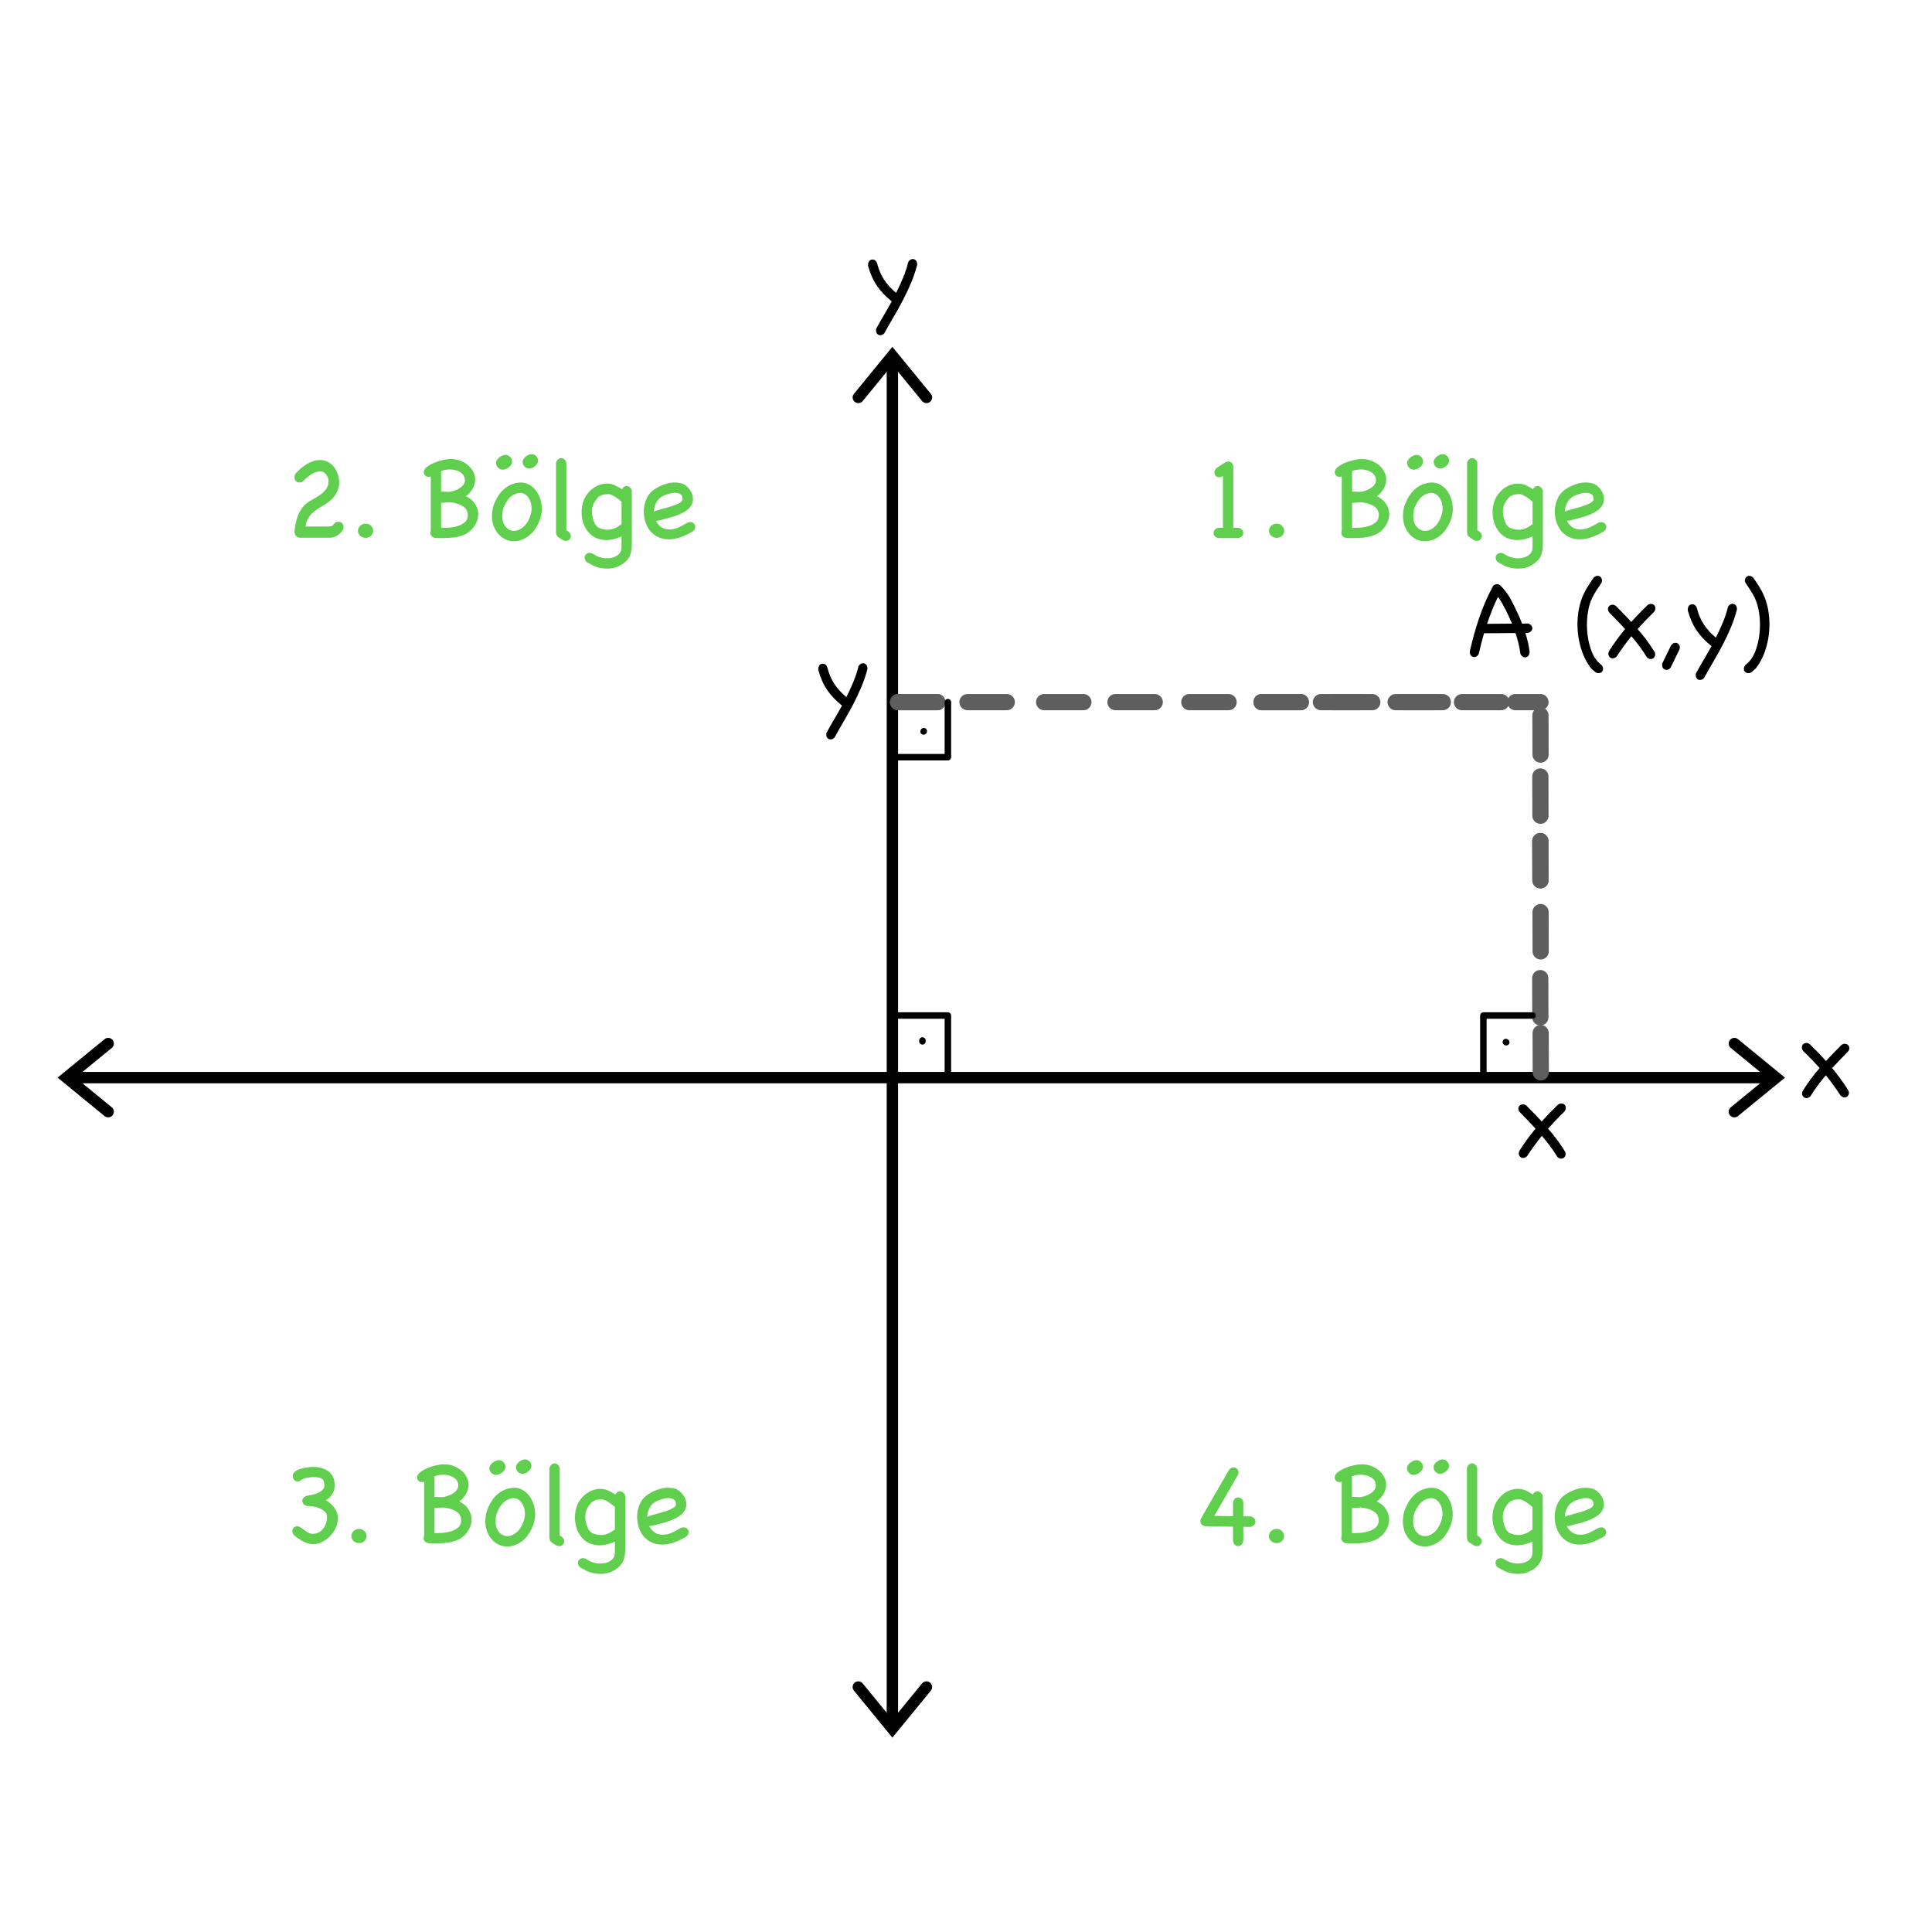 <?xml version="1.0" encoding="UTF-8" standalone="no"?>
<!-- Created with Vectornator (http://vectornator.io/) -->
<svg xmlns="http://www.w3.org/2000/svg" xmlns:vectornator="http://vectornator.io" xmlns:xlink="http://www.w3.org/1999/xlink" height="100%" stroke-miterlimit="10" style="fill-rule:nonzero;clip-rule:evenodd;stroke-linecap:round;stroke-linejoin:round;" version="1.1" viewBox="0 0 595.35 595.35" width="100%" xml:space="preserve">
<defs></defs>
<g id="Katman-1" vectornator:layerName="Katman 1">
<g opacity="1" vectornator:layerName="Grupla 1">
<g fill="#60cf4d" opacity="1" stroke="none" vectornator:layerName="Text 1">
<path d="M381.689 162.643C382.179 162.772 382.54 162.985 382.772 163.281C383.004 163.578 383.12 163.894 383.12 164.229C383.12 164.59 382.991 164.912 382.733 165.196C382.475 165.479 382.089 165.686 381.573 165.814L375.617 165.814C375.05 165.763 374.631 165.576 374.36 165.254C374.089 164.931 373.954 164.59 373.954 164.229C373.954 163.868 374.102 163.513 374.399 163.165C374.695 162.817 375.14 162.643 375.733 162.643L376.855 162.643L376.855 146.671C376.494 146.929 376.107 147.058 375.694 147.058C375.256 147.058 374.902 146.909 374.631 146.613C374.36 146.316 374.225 145.975 374.225 145.588C374.225 145.356 374.283 145.111 374.399 144.853C374.515 144.595 374.702 144.363 374.96 144.157L377.628 142.417C377.963 142.288 378.247 142.223 378.479 142.223C379.278 142.223 379.794 142.674 380.026 143.577L380.026 162.643L381.689 162.643Z"></path>
<path d="M395.728 163.571C395.728 164.164 395.502 164.674 395.051 165.099C394.6 165.524 394.065 165.737 393.446 165.737C392.75 165.737 392.176 165.524 391.725 165.099C391.274 164.674 391.048 164.164 391.048 163.571C391.048 162.978 391.274 162.463 391.725 162.024C392.176 161.586 392.75 161.367 393.446 161.367C394.065 161.367 394.6 161.586 395.051 162.024C395.502 162.463 395.728 162.978 395.728 163.571Z"></path>
<path d="M414.987 165.776C414.42 165.724 414.001 165.537 413.73 165.215C413.46 164.893 413.324 164.551 413.324 164.19C413.324 164.01 413.376 163.79 413.479 163.533L413.479 146.825C413.247 146.903 413.015 146.942 412.783 146.942C412.345 146.942 411.99 146.8 411.719 146.516C411.449 146.232 411.313 145.897 411.313 145.511C411.313 144.943 411.623 144.415 412.241 143.925C412.86 143.435 413.608 143.003 414.485 142.629C415.361 142.256 416.27 141.965 417.211 141.759C418.152 141.553 418.945 141.45 419.589 141.45C420.75 141.45 421.8 141.643 422.741 142.03C423.682 142.417 424.482 142.913 425.139 143.519C425.797 144.125 426.299 144.795 426.647 145.53C426.996 146.265 427.17 146.98 427.17 147.676C427.17 148.656 426.918 149.604 426.415 150.519C425.913 151.434 425.21 152.227 424.308 152.897C425.597 153.542 426.551 154.36 427.17 155.353C427.788 156.346 428.098 157.383 428.098 158.466C428.098 159.188 427.969 159.891 427.711 160.574C427.453 161.257 427.099 161.895 426.647 162.488C426.196 163.081 425.661 163.604 425.043 164.055C424.424 164.506 423.74 164.848 422.993 165.08C422.039 165.389 421.066 165.589 420.073 165.679C419.08 165.769 418.094 165.814 417.114 165.814C416.753 165.814 416.399 165.814 416.051 165.814C415.703 165.814 415.348 165.802 414.987 165.776ZM423.457 156.069C422.864 155.656 422.213 155.353 421.504 155.16C420.795 154.966 420.066 154.831 419.319 154.754C418.88 154.805 418.436 154.85 417.985 154.889C417.533 154.928 417.089 154.947 416.65 154.947L416.65 162.682C417.192 162.682 417.927 162.656 418.855 162.604C419.783 162.553 420.692 162.405 421.581 162.16C422.471 161.915 423.244 161.522 423.902 160.98C424.559 160.439 424.888 159.678 424.888 158.698C424.888 158.183 424.772 157.693 424.54 157.229C424.308 156.765 423.947 156.378 423.457 156.069ZM416.65 151.505C417.063 151.505 417.469 151.511 417.868 151.524C418.268 151.537 418.674 151.557 419.087 151.582C419.448 151.557 419.912 151.46 420.479 151.292C421.046 151.125 421.588 150.893 422.103 150.596C422.619 150.3 423.064 149.932 423.438 149.494C423.811 149.056 423.998 148.54 423.998 147.947C423.998 147.38 423.857 146.89 423.573 146.477C423.289 146.065 422.928 145.723 422.49 145.453C422.052 145.182 421.555 144.982 421.001 144.853C420.447 144.724 419.912 144.66 419.396 144.66C418.416 144.66 417.501 144.827 416.65 145.162L416.65 151.505Z"></path>
<path d="M432.7 156.107C432.984 155.282 433.332 154.476 433.744 153.69C434.157 152.904 434.647 152.188 435.214 151.544C435.781 150.899 436.432 150.345 437.167 149.881C437.902 149.417 438.72 149.081 439.623 148.875C441.118 148.54 442.427 148.656 443.548 149.223C444.67 149.79 445.566 150.603 446.236 151.66C446.906 152.717 447.351 153.922 447.57 155.276C447.789 156.629 447.731 157.925 447.396 159.162C447.009 160.684 446.326 162.102 445.346 163.417C444.367 164.732 443.129 165.686 441.634 166.279C440.525 166.717 439.461 166.878 438.443 166.762C437.425 166.646 436.509 166.317 435.697 165.776C434.885 165.234 434.195 164.525 433.628 163.649C433.061 162.772 432.674 161.779 432.468 160.671C432.339 159.975 432.294 159.291 432.333 158.621C432.371 157.951 432.455 157.28 432.584 156.61L432.7 156.107ZM435.717 156.997C435.613 157.538 435.543 158.035 435.504 158.486C435.465 158.937 435.485 159.446 435.562 160.013C435.639 160.709 435.858 161.335 436.219 161.889C436.58 162.443 437.019 162.869 437.534 163.165C438.05 163.462 438.624 163.604 439.255 163.591C439.887 163.578 440.525 163.378 441.17 162.991C442.02 162.476 442.697 161.805 443.2 160.98C443.703 160.155 444.083 159.266 444.341 158.312C444.547 157.538 444.592 156.713 444.476 155.837C444.36 154.96 444.096 154.186 443.683 153.516C443.271 152.846 442.717 152.362 442.02 152.066C441.324 151.769 440.499 151.814 439.545 152.201C438.514 152.639 437.702 153.297 437.109 154.174C436.516 155.05 436.052 155.991 435.717 156.997ZM446.545 141.991C446.545 142.301 446.455 142.597 446.275 142.881C446.094 143.164 445.868 143.422 445.598 143.654C445.327 143.886 445.031 144.067 444.708 144.196C444.386 144.325 444.083 144.389 443.799 144.389C443.258 144.389 442.787 144.189 442.388 143.79C441.988 143.39 441.788 142.894 441.788 142.301C441.788 141.991 441.885 141.695 442.078 141.411C442.272 141.128 442.51 140.876 442.794 140.657C443.078 140.438 443.374 140.264 443.683 140.135C443.993 140.006 444.276 139.942 444.534 139.942C445.076 139.942 445.546 140.141 445.946 140.541C446.345 140.941 446.545 141.424 446.545 141.991ZM438.54 142.301C438.54 142.584 438.45 142.874 438.269 143.171C438.089 143.467 437.863 143.725 437.592 143.944C437.322 144.163 437.012 144.35 436.664 144.505C436.316 144.66 435.987 144.737 435.678 144.737C435.111 144.737 434.621 144.524 434.208 144.099C433.796 143.674 433.589 143.164 433.589 142.571C433.589 142.288 433.693 141.998 433.899 141.701C434.105 141.405 434.35 141.147 434.634 140.928C434.917 140.709 435.227 140.528 435.562 140.386C435.897 140.244 436.194 140.174 436.451 140.174C437.019 140.174 437.508 140.38 437.921 140.792C438.333 141.205 438.54 141.708 438.54 142.301Z"></path>
<path d="M455.788 163.726C456.252 164.061 456.523 164.442 456.601 164.867C456.678 165.292 456.62 165.66 456.427 165.969C456.233 166.279 455.937 166.498 455.537 166.627C455.137 166.756 454.68 166.691 454.164 166.433C453.932 166.279 453.7 166.124 453.468 165.969C453.236 165.814 452.991 165.66 452.733 165.505C452.501 165.299 452.346 165.105 452.269 164.925C452.192 164.744 452.127 164.487 452.076 164.151L452.076 142.687C452.179 142.197 452.379 141.824 452.675 141.566C452.972 141.308 453.281 141.173 453.603 141.16C453.926 141.147 454.241 141.256 454.551 141.488C454.86 141.721 455.092 142.081 455.247 142.571L455.247 163.378C455.324 163.43 455.408 163.488 455.498 163.552C455.589 163.616 455.685 163.674 455.788 163.726Z"></path>
<path d="M461.512 173.201C461.177 172.866 460.977 172.505 460.913 172.118C460.848 171.732 460.9 171.396 461.067 171.113C461.235 170.829 461.499 170.616 461.86 170.475C462.221 170.333 462.647 170.339 463.136 170.494C463.472 170.674 463.755 170.836 463.987 170.977C464.219 171.119 464.451 171.248 464.683 171.364C464.915 171.48 465.154 171.577 465.399 171.654C465.644 171.732 465.934 171.809 466.269 171.886C466.733 171.989 467.236 172.041 467.777 172.041C468.319 172.041 468.854 171.976 469.382 171.848C469.911 171.719 470.401 171.512 470.852 171.229C471.303 170.945 471.658 170.571 471.915 170.107C472.096 169.798 472.199 169.424 472.225 168.986C472.251 168.547 472.264 168.148 472.264 167.787L472.264 165.273C471.851 165.479 471.438 165.647 471.026 165.776C470.613 165.905 470.188 166.034 469.75 166.162C469.131 166.291 468.512 166.375 467.893 166.414C467.275 166.453 466.656 166.407 466.037 166.279C464.696 166.046 463.575 165.505 462.672 164.654C461.77 163.803 461.093 162.798 460.642 161.638C460.191 160.477 459.959 159.24 459.946 157.925C459.933 156.61 460.146 155.372 460.584 154.212C460.945 153.284 461.473 152.433 462.17 151.66C462.866 150.886 463.652 150.274 464.529 149.823C465.405 149.372 466.346 149.107 467.352 149.03C468.357 148.953 469.337 149.133 470.291 149.571C471.039 149.932 471.748 150.332 472.418 150.77C472.573 150.409 472.792 150.145 473.076 149.977C473.359 149.81 473.656 149.745 473.965 149.784C474.275 149.823 474.565 149.958 474.835 150.19C475.106 150.422 475.306 150.757 475.435 151.196L475.435 167.671C475.435 169.063 475.229 170.256 474.816 171.248C474.403 172.241 473.604 173.124 472.418 173.897C471.928 174.207 471.4 174.477 470.833 174.709C470.265 174.942 469.698 175.083 469.131 175.135C467.893 175.29 466.707 175.238 465.573 174.98C464.748 174.8 464.052 174.561 463.485 174.265C462.917 173.968 462.26 173.614 461.512 173.201ZM471.993 161.676C472.096 161.625 472.186 161.599 472.264 161.599L472.264 154.638C472.238 154.638 472.225 154.625 472.225 154.599C471.709 154.109 471.123 153.645 470.465 153.207C469.808 152.768 469.118 152.446 468.396 152.24C468.087 152.266 467.777 152.291 467.468 152.317C467.159 152.343 466.849 152.369 466.54 152.395C466.333 152.498 466.121 152.601 465.902 152.704C465.682 152.807 465.47 152.91 465.264 153.013C463.974 154.328 463.272 155.669 463.156 157.035C463.04 158.402 463.356 159.91 464.103 161.56C464.232 161.715 464.374 161.87 464.529 162.024C464.683 162.179 464.825 162.334 464.954 162.488C467.429 163.726 469.775 163.455 471.993 161.676Z"></path>
<path d="M492.606 161.058C493.147 160.851 493.612 160.825 493.998 160.98C494.385 161.135 494.662 161.38 494.83 161.715C494.997 162.05 495.023 162.424 494.907 162.837C494.791 163.249 494.488 163.597 493.998 163.881C493.147 164.371 492.232 164.822 491.252 165.234C490.273 165.647 489.28 165.93 488.275 166.085C487.269 166.24 486.276 166.233 485.297 166.066C484.317 165.898 483.376 165.505 482.473 164.886C481.391 164.139 480.566 163.127 479.998 161.85C479.431 160.574 479.135 159.246 479.109 157.867C479.083 156.488 479.334 155.16 479.863 153.883C480.392 152.607 481.223 151.582 482.357 150.809C483.543 150.01 484.833 149.41 486.225 149.011C487.617 148.611 489.022 148.566 490.44 148.875C491.136 149.03 491.768 149.359 492.335 149.861C492.903 150.364 493.36 150.944 493.708 151.602C494.056 152.259 494.243 152.955 494.269 153.69C494.295 154.425 494.114 155.115 493.728 155.759C493.289 156.481 492.658 157.093 491.833 157.596C491.008 158.099 490.112 158.524 489.145 158.872C488.178 159.221 487.211 159.511 486.244 159.743C485.277 159.975 484.433 160.194 483.711 160.4C483.402 160.477 483.105 160.49 482.822 160.439C483.208 161.264 483.782 161.941 484.543 162.469C485.303 162.998 486.251 163.223 487.385 163.146C488.287 163.094 489.196 162.843 490.112 162.392C491.027 161.941 491.858 161.496 492.606 161.058ZM485.065 152.82C484.111 153.31 483.402 154 482.938 154.889C482.473 155.779 482.241 156.713 482.241 157.693C482.422 157.564 482.615 157.461 482.822 157.383C483.286 157.255 483.756 157.119 484.233 156.977C484.71 156.836 485.194 156.7 485.683 156.571C485.993 156.494 486.412 156.378 486.94 156.223C487.469 156.069 488.017 155.888 488.584 155.682C489.151 155.476 489.667 155.237 490.131 154.966C490.595 154.696 490.904 154.393 491.059 154.058C491.111 153.207 490.904 152.627 490.44 152.317C489.976 152.008 489.422 151.853 488.777 151.853C488.133 151.853 487.462 151.963 486.766 152.182C486.07 152.401 485.503 152.614 485.065 152.82Z"></path>
</g>
<g opacity="1" vectornator:layerName="Eğri 1">
<path d="M22.258 332.072C47.114 332.072 545.534 332.072 545.534 332.072" fill="none" stroke="#000000" stroke-linecap="butt" stroke-linejoin="miter" stroke-width="3.5"></path>
<g fill="#000000" stroke="none">
<path d="M535.558 343.926L548.392 333.426L550.047 332.072L548.392 330.717L535.558 320.217C534.81 319.605 533.708 319.715 533.096 320.463C532.484 321.211 532.594 322.314 533.342 322.926L546.175 333.426L546.175 330.717L533.342 341.217C532.594 341.829 532.484 342.932 533.096 343.68C533.708 344.428 534.81 344.538 535.558 343.926Z" fill="#000000"></path>
<path d="M32.234 320.217L19.4 330.717L17.745 332.072L19.4 333.426L32.234 343.926C32.982 344.538 34.084 344.428 34.696 343.68C35.308 342.932 35.198 341.829 34.45 341.217L21.617 330.717L21.617 333.426L34.45 322.926C35.198 322.314 35.308 321.211 34.696 320.463C34.084 319.715 32.982 319.605 32.234 320.217Z" fill="#000000"></path>
</g>
</g>
<g opacity="1" vectornator:layerName="Eğri 2">
<path d="M274.99 530.944C274.99 508.988 274.99 111.395 274.99 111.395" fill="none" stroke="#000000" stroke-linecap="butt" stroke-linejoin="miter" stroke-width="3.5"></path>
<g fill="#000000" stroke="none">
<path d="M286.844 121.37L276.344 108.537L274.99 106.881L273.636 108.537L263.136 121.37C262.524 122.118 262.634 123.221 263.382 123.833C264.13 124.445 265.232 124.334 265.844 123.586L276.344 110.753L273.636 110.753L284.136 123.586C284.748 124.334 285.85 124.445 286.598 123.833C287.346 123.221 287.457 122.118 286.844 121.37Z" fill="#000000"></path>
<path d="M263.136 520.969L273.636 533.802L274.99 535.458L276.344 533.802L286.844 520.969C287.457 520.221 287.346 519.118 286.598 518.506C285.85 517.894 284.748 518.005 284.136 518.753L273.636 531.586L276.344 531.586L265.844 518.753C265.232 518.005 264.13 517.894 263.382 518.506C262.634 519.118 262.524 520.221 263.136 520.969Z" fill="#000000"></path>
</g>
</g>
<g fill="#60cf4d" opacity="1" stroke="none" vectornator:layerName="Text 2">
<path d="M100.919 146.942C100.713 146.477 100.436 146.091 100.087 145.781C99.739 145.472 99.385 145.291 99.024 145.24C97.889 145.24 96.858 145.543 95.93 146.149C95.002 146.755 94.151 147.47 93.377 148.295C93.017 148.553 92.63 148.682 92.217 148.682C91.779 148.682 91.424 148.534 91.154 148.237C90.883 147.941 90.748 147.56 90.748 147.096C90.748 146.684 90.864 146.284 91.096 145.897C91.586 145.382 92.114 144.872 92.681 144.37C93.249 143.867 93.855 143.422 94.499 143.035C95.144 142.649 95.808 142.339 96.491 142.107C97.174 141.875 97.877 141.759 98.599 141.759C99.424 141.759 100.197 141.933 100.919 142.281C101.641 142.629 102.266 143.119 102.795 143.751C103.323 144.383 103.742 145.137 104.052 146.013C104.361 146.89 104.516 147.844 104.516 148.875C104.516 149.21 104.477 149.558 104.4 149.919C104.116 151.105 103.684 152.072 103.104 152.82C102.524 153.568 101.879 154.206 101.17 154.734C100.461 155.263 99.727 155.74 98.966 156.165C98.205 156.591 97.496 157.061 96.839 157.577C96.181 158.093 95.608 158.718 95.118 159.453C94.628 160.187 94.306 161.122 94.151 162.256L101.499 162.256C101.808 162.256 102.041 162.211 102.195 162.121C102.35 162.031 102.466 161.96 102.543 161.908C102.595 161.857 102.73 161.702 102.949 161.444C103.169 161.186 103.33 161.032 103.433 160.98C103.562 160.903 103.71 160.851 103.878 160.825C104.045 160.8 104.193 160.787 104.322 160.787C104.786 160.787 105.16 160.948 105.444 161.27C105.727 161.593 105.869 161.973 105.869 162.411C105.869 162.695 105.837 162.914 105.773 163.069C105.708 163.223 105.65 163.326 105.599 163.378C105.109 164.074 104.535 164.635 103.878 165.06C103.22 165.486 102.466 165.698 101.615 165.698L92.411 165.698C91.405 165.595 90.838 164.989 90.709 163.881C90.812 163.03 90.941 162.198 91.096 161.386C91.251 160.574 91.47 159.788 91.753 159.027C92.037 158.267 92.398 157.558 92.836 156.9C93.274 156.243 93.829 155.643 94.499 155.102C95.092 154.638 95.775 154.199 96.549 153.787C97.322 153.374 98.057 152.917 98.753 152.414C99.449 151.911 100.042 151.325 100.532 150.654C101.022 149.984 101.267 149.172 101.267 148.218C101.267 147.96 101.215 147.689 101.112 147.406C101.009 147.122 100.945 146.967 100.919 146.942Z"></path>
<path d="M114.996 163.571C114.996 164.164 114.771 164.674 114.32 165.099C113.868 165.524 113.333 165.737 112.715 165.737C112.018 165.737 111.445 165.524 110.994 165.099C110.542 164.674 110.317 164.164 110.317 163.571C110.317 162.978 110.542 162.463 110.994 162.024C111.445 161.586 112.018 161.367 112.715 161.367C113.333 161.367 113.868 161.586 114.32 162.024C114.771 162.463 114.996 162.978 114.996 163.571Z"></path>
<path d="M134.256 165.776C133.689 165.724 133.27 165.537 132.999 165.215C132.728 164.893 132.593 164.551 132.593 164.19C132.593 164.01 132.645 163.79 132.748 163.533L132.748 146.825C132.516 146.903 132.284 146.942 132.052 146.942C131.613 146.942 131.259 146.8 130.988 146.516C130.717 146.232 130.582 145.897 130.582 145.511C130.582 144.943 130.891 144.415 131.51 143.925C132.129 143.435 132.877 143.003 133.753 142.629C134.63 142.256 135.539 141.965 136.48 141.759C137.421 141.553 138.214 141.45 138.858 141.45C140.018 141.45 141.069 141.643 142.01 142.03C142.951 142.417 143.75 142.913 144.408 143.519C145.065 144.125 145.568 144.795 145.916 145.53C146.264 146.265 146.438 146.98 146.438 147.676C146.438 148.656 146.187 149.604 145.684 150.519C145.181 151.434 144.479 152.227 143.576 152.897C144.866 153.542 145.82 154.36 146.438 155.353C147.057 156.346 147.366 157.383 147.366 158.466C147.366 159.188 147.238 159.891 146.98 160.574C146.722 161.257 146.367 161.895 145.916 162.488C145.465 163.081 144.93 163.604 144.311 164.055C143.692 164.506 143.009 164.848 142.262 165.08C141.308 165.389 140.334 165.589 139.342 165.679C138.349 165.769 137.363 165.814 136.383 165.814C136.022 165.814 135.668 165.814 135.32 165.814C134.971 165.814 134.617 165.802 134.256 165.776ZM142.726 156.069C142.133 155.656 141.482 155.353 140.773 155.16C140.064 154.966 139.335 154.831 138.587 154.754C138.149 154.805 137.704 154.85 137.253 154.889C136.802 154.928 136.357 154.947 135.919 154.947L135.919 162.682C136.46 162.682 137.195 162.656 138.123 162.604C139.052 162.553 139.96 162.405 140.85 162.16C141.739 161.915 142.513 161.522 143.17 160.98C143.828 160.439 144.157 159.678 144.157 158.698C144.157 158.183 144.041 157.693 143.808 157.229C143.576 156.765 143.215 156.378 142.726 156.069ZM135.919 151.505C136.331 151.505 136.738 151.511 137.137 151.524C137.537 151.537 137.943 151.557 138.355 151.582C138.716 151.557 139.18 151.46 139.748 151.292C140.315 151.125 140.856 150.893 141.372 150.596C141.888 150.3 142.332 149.932 142.706 149.494C143.08 149.056 143.267 148.54 143.267 147.947C143.267 147.38 143.125 146.89 142.842 146.477C142.558 146.065 142.197 145.723 141.759 145.453C141.32 145.182 140.824 144.982 140.27 144.853C139.715 144.724 139.18 144.66 138.665 144.66C137.685 144.66 136.77 144.827 135.919 145.162L135.919 151.505Z"></path>
<path d="M151.969 156.107C152.252 155.282 152.6 154.476 153.013 153.69C153.425 152.904 153.915 152.188 154.482 151.544C155.05 150.899 155.701 150.345 156.436 149.881C157.17 149.417 157.989 149.081 158.891 148.875C160.387 148.54 161.695 148.656 162.817 149.223C163.938 149.79 164.834 150.603 165.505 151.66C166.175 152.717 166.62 153.922 166.839 155.276C167.058 156.629 167 157.925 166.665 159.162C166.278 160.684 165.595 162.102 164.615 163.417C163.635 164.732 162.398 165.686 160.902 166.279C159.794 166.717 158.73 166.878 157.712 166.762C156.693 166.646 155.778 166.317 154.966 165.776C154.154 165.234 153.464 164.525 152.897 163.649C152.33 162.772 151.943 161.779 151.737 160.671C151.608 159.975 151.563 159.291 151.601 158.621C151.64 157.951 151.724 157.28 151.853 156.61L151.969 156.107ZM154.985 156.997C154.882 157.538 154.811 158.035 154.773 158.486C154.734 158.937 154.753 159.446 154.831 160.013C154.908 160.709 155.127 161.335 155.488 161.889C155.849 162.443 156.287 162.869 156.803 163.165C157.319 163.462 157.892 163.604 158.524 163.591C159.156 163.578 159.794 163.378 160.438 162.991C161.289 162.476 161.966 161.805 162.469 160.98C162.971 160.155 163.352 159.266 163.61 158.312C163.816 157.538 163.861 156.713 163.745 155.837C163.629 154.96 163.365 154.186 162.952 153.516C162.54 152.846 161.985 152.362 161.289 152.066C160.593 151.769 159.768 151.814 158.814 152.201C157.783 152.639 156.971 153.297 156.378 154.174C155.785 155.05 155.32 155.991 154.985 156.997ZM165.814 141.991C165.814 142.301 165.724 142.597 165.543 142.881C165.363 143.164 165.137 143.422 164.866 143.654C164.596 143.886 164.299 144.067 163.977 144.196C163.655 144.325 163.352 144.389 163.068 144.389C162.527 144.389 162.056 144.189 161.657 143.79C161.257 143.39 161.057 142.894 161.057 142.301C161.057 141.991 161.154 141.695 161.347 141.411C161.541 141.128 161.779 140.876 162.063 140.657C162.346 140.438 162.643 140.264 162.952 140.135C163.262 140.006 163.545 139.942 163.803 139.942C164.344 139.942 164.815 140.141 165.215 140.541C165.614 140.941 165.814 141.424 165.814 141.991ZM157.808 142.301C157.808 142.584 157.718 142.874 157.538 143.171C157.357 143.467 157.132 143.725 156.861 143.944C156.59 144.163 156.281 144.35 155.933 144.505C155.585 144.66 155.256 144.737 154.947 144.737C154.379 144.737 153.889 144.524 153.477 144.099C153.064 143.674 152.858 143.164 152.858 142.571C152.858 142.288 152.961 141.998 153.168 141.701C153.374 141.405 153.619 141.147 153.902 140.928C154.186 140.709 154.495 140.528 154.831 140.386C155.166 140.244 155.462 140.174 155.72 140.174C156.287 140.174 156.777 140.38 157.19 140.792C157.602 141.205 157.808 141.708 157.808 142.301Z"></path>
<path d="M175.057 163.726C175.521 164.061 175.792 164.442 175.869 164.867C175.947 165.292 175.889 165.66 175.695 165.969C175.502 166.279 175.205 166.498 174.806 166.627C174.406 166.756 173.948 166.691 173.433 166.433C173.201 166.279 172.969 166.124 172.737 165.969C172.505 165.814 172.26 165.66 172.002 165.505C171.77 165.299 171.615 165.105 171.538 164.925C171.46 164.744 171.396 164.487 171.344 164.151L171.344 142.687C171.448 142.197 171.647 141.824 171.944 141.566C172.24 141.308 172.55 141.173 172.872 141.16C173.194 141.147 173.51 141.256 173.82 141.488C174.129 141.721 174.361 142.081 174.516 142.571L174.516 163.378C174.593 163.43 174.677 163.488 174.767 163.552C174.857 163.616 174.954 163.674 175.057 163.726Z"></path>
<path d="M180.781 173.201C180.446 172.866 180.246 172.505 180.181 172.118C180.117 171.732 180.169 171.396 180.336 171.113C180.504 170.829 180.768 170.616 181.129 170.475C181.49 170.333 181.915 170.339 182.405 170.494C182.74 170.674 183.024 170.836 183.256 170.977C183.488 171.119 183.72 171.248 183.952 171.364C184.184 171.48 184.423 171.577 184.668 171.654C184.913 171.732 185.203 171.809 185.538 171.886C186.002 171.989 186.505 172.041 187.046 172.041C187.587 172.041 188.122 171.976 188.651 171.848C189.18 171.719 189.669 171.512 190.121 171.229C190.572 170.945 190.926 170.571 191.184 170.107C191.365 169.798 191.468 169.424 191.494 168.986C191.519 168.547 191.532 168.148 191.532 167.787L191.532 165.273C191.12 165.479 190.707 165.647 190.295 165.776C189.882 165.905 189.457 166.034 189.018 166.162C188.4 166.291 187.781 166.375 187.162 166.414C186.543 166.453 185.924 166.407 185.306 166.279C183.965 166.046 182.843 165.505 181.941 164.654C181.039 163.803 180.362 162.798 179.911 161.638C179.459 160.477 179.227 159.24 179.215 157.925C179.202 156.61 179.414 155.372 179.853 154.212C180.214 153.284 180.742 152.433 181.438 151.66C182.134 150.886 182.921 150.274 183.797 149.823C184.674 149.372 185.615 149.107 186.621 149.03C187.626 148.953 188.606 149.133 189.56 149.571C190.308 149.932 191.017 150.332 191.687 150.77C191.842 150.409 192.061 150.145 192.344 149.977C192.628 149.81 192.924 149.745 193.234 149.784C193.543 149.823 193.833 149.958 194.104 150.19C194.375 150.422 194.575 150.757 194.703 151.196L194.703 167.671C194.703 169.063 194.497 170.256 194.085 171.248C193.672 172.241 192.873 173.124 191.687 173.897C191.197 174.207 190.669 174.477 190.101 174.709C189.534 174.942 188.967 175.083 188.4 175.135C187.162 175.29 185.976 175.238 184.842 174.98C184.017 174.8 183.32 174.561 182.753 174.265C182.186 173.968 181.529 173.614 180.781 173.201ZM191.262 161.676C191.365 161.625 191.455 161.599 191.532 161.599L191.532 154.638C191.506 154.638 191.494 154.625 191.494 154.599C190.978 154.109 190.391 153.645 189.734 153.207C189.076 152.768 188.387 152.446 187.665 152.24C187.355 152.266 187.046 152.291 186.737 152.317C186.427 152.343 186.118 152.369 185.808 152.395C185.602 152.498 185.389 152.601 185.17 152.704C184.951 152.807 184.738 152.91 184.532 153.013C183.243 154.328 182.541 155.669 182.424 157.035C182.308 158.402 182.624 159.91 183.372 161.56C183.501 161.715 183.643 161.87 183.797 162.024C183.952 162.179 184.094 162.334 184.223 162.488C186.698 163.726 189.044 163.455 191.262 161.676Z"></path>
<path d="M211.875 161.058C212.416 160.851 212.88 160.825 213.267 160.98C213.654 161.135 213.931 161.38 214.099 161.715C214.266 162.05 214.292 162.424 214.176 162.837C214.06 163.249 213.757 163.597 213.267 163.881C212.416 164.371 211.501 164.822 210.521 165.234C209.541 165.647 208.549 165.93 207.543 166.085C206.538 166.24 205.545 166.233 204.565 166.066C203.586 165.898 202.645 165.505 201.742 164.886C200.659 164.139 199.834 163.127 199.267 161.85C198.7 160.574 198.403 159.246 198.378 157.867C198.352 156.488 198.603 155.16 199.132 153.883C199.66 152.607 200.492 151.582 201.626 150.809C202.812 150.01 204.101 149.41 205.494 149.011C206.886 148.611 208.291 148.566 209.709 148.875C210.405 149.03 211.037 149.359 211.604 149.861C212.171 150.364 212.629 150.944 212.977 151.602C213.325 152.259 213.512 152.955 213.538 153.69C213.564 154.425 213.383 155.115 212.996 155.759C212.558 156.481 211.926 157.093 211.101 157.596C210.276 158.099 209.38 158.524 208.413 158.872C207.447 159.221 206.48 159.511 205.513 159.743C204.546 159.975 203.702 160.194 202.98 160.4C202.67 160.477 202.374 160.49 202.09 160.439C202.477 161.264 203.051 161.941 203.811 162.469C204.572 162.998 205.519 163.223 206.654 163.146C207.556 163.094 208.465 162.843 209.38 162.392C210.296 161.941 211.127 161.496 211.875 161.058ZM204.333 152.82C203.379 153.31 202.67 154 202.206 154.889C201.742 155.779 201.51 156.713 201.51 157.693C201.691 157.564 201.884 157.461 202.09 157.383C202.554 157.255 203.025 157.119 203.502 156.977C203.979 156.836 204.462 156.7 204.952 156.571C205.262 156.494 205.68 156.378 206.209 156.223C206.738 156.069 207.285 155.888 207.853 155.682C208.42 155.476 208.936 155.237 209.4 154.966C209.864 154.696 210.173 154.393 210.328 154.058C210.379 153.207 210.173 152.627 209.709 152.317C209.245 152.008 208.691 151.853 208.046 151.853C207.401 151.853 206.731 151.963 206.035 152.182C205.339 152.401 204.772 152.614 204.333 152.82Z"></path>
</g>
<g fill="#60cf4d" opacity="1" stroke="none" vectornator:layerName="Text 3">
<path d="M90.516 472.995C90.232 472.608 90.09 472.209 90.09 471.796C90.09 471.358 90.232 471.003 90.516 470.733C90.799 470.462 91.16 470.327 91.599 470.327C91.934 470.327 92.282 470.449 92.643 470.694C93.004 470.939 93.377 471.203 93.764 471.487C94.151 471.77 94.557 472.035 94.983 472.28C95.408 472.525 95.866 472.647 96.355 472.647C97.052 472.647 97.677 472.499 98.231 472.202C98.785 471.906 99.249 471.513 99.623 471.023C99.997 470.533 100.281 469.979 100.474 469.36C100.668 468.741 100.764 468.109 100.764 467.465C100.764 466.794 100.539 466.24 100.087 465.802C99.636 465.363 99.082 465.015 98.424 464.758C97.767 464.5 97.09 464.319 96.394 464.216C95.698 464.113 95.092 464.061 94.576 464.061C94.087 463.932 93.726 463.72 93.493 463.423C93.261 463.127 93.145 462.811 93.145 462.476C93.145 462.141 93.274 461.825 93.532 461.528C93.79 461.232 94.177 461.019 94.692 460.89C95.156 460.839 95.646 460.755 96.162 460.639C96.678 460.523 97.18 460.368 97.67 460.175C98.16 459.981 98.605 459.736 99.005 459.44C99.404 459.143 99.707 458.776 99.913 458.338L99.952 457.371L99.797 456.559C99.746 456.275 99.617 456.043 99.411 455.863C99.204 455.682 98.953 455.54 98.656 455.437C98.36 455.334 98.044 455.263 97.709 455.224C97.374 455.186 97.052 455.166 96.742 455.166C96.149 455.166 95.505 455.224 94.808 455.34C94.112 455.456 93.597 455.605 93.261 455.785C92.978 455.991 92.72 456.165 92.488 456.307C92.256 456.449 91.998 456.52 91.715 456.52C91.302 456.52 90.948 456.359 90.651 456.037C90.355 455.714 90.206 455.244 90.206 454.625C90.284 454.187 90.503 453.813 90.864 453.503C91.225 453.194 91.656 452.949 92.159 452.769C92.662 452.588 93.191 452.446 93.745 452.343C94.299 452.24 94.796 452.163 95.234 452.111C95.672 452.06 96.014 452.034 96.259 452.034C96.504 452.034 96.575 452.034 96.471 452.034C97.4 452.034 98.263 452.143 99.063 452.363C99.862 452.582 100.564 452.917 101.17 453.368C101.776 453.819 102.253 454.393 102.601 455.089C102.949 455.785 103.123 456.61 103.123 457.564C103.123 457.745 103.11 458.015 103.085 458.376C103.059 458.737 102.969 459.13 102.814 459.556C102.659 459.981 102.395 460.432 102.021 460.909C101.647 461.386 101.112 461.857 100.416 462.321C100.88 462.579 101.338 462.895 101.789 463.269C102.24 463.642 102.64 464.068 102.988 464.545C103.336 465.022 103.613 465.544 103.82 466.111C104.026 466.678 104.129 467.284 104.129 467.929C104.129 468.909 103.903 469.875 103.452 470.829C103.001 471.783 102.421 472.628 101.712 473.363C101.003 474.097 100.197 474.69 99.295 475.142C98.392 475.593 97.49 475.818 96.588 475.818C95.427 475.818 94.344 475.535 93.339 474.967C92.333 474.4 91.392 473.743 90.516 472.995Z"></path>
<path d="M112.947 473.343C112.947 473.936 112.721 474.445 112.27 474.871C111.819 475.296 111.284 475.509 110.665 475.509C109.969 475.509 109.395 475.296 108.944 474.871C108.493 474.445 108.267 473.936 108.267 473.343C108.267 472.75 108.493 472.235 108.944 471.796C109.395 471.358 109.969 471.139 110.665 471.139C111.284 471.139 111.819 471.358 112.27 471.796C112.721 472.235 112.947 472.75 112.947 473.343Z"></path>
<path d="M132.206 475.548C131.639 475.496 131.22 475.309 130.949 474.987C130.679 474.665 130.543 474.323 130.543 473.962C130.543 473.781 130.595 473.562 130.698 473.304L130.698 456.597C130.466 456.675 130.234 456.713 130.002 456.713C129.564 456.713 129.209 456.572 128.938 456.288C128.668 456.004 128.532 455.669 128.532 455.282C128.532 454.715 128.842 454.187 129.46 453.697C130.079 453.207 130.827 452.775 131.703 452.401C132.58 452.027 133.489 451.737 134.43 451.531C135.371 451.325 136.164 451.222 136.808 451.222C137.969 451.222 139.019 451.415 139.96 451.802C140.901 452.188 141.701 452.685 142.358 453.291C143.016 453.897 143.518 454.567 143.866 455.302C144.215 456.037 144.389 456.752 144.389 457.448C144.389 458.428 144.137 459.375 143.634 460.291C143.132 461.206 142.429 461.999 141.527 462.669C142.816 463.314 143.77 464.132 144.389 465.125C145.007 466.118 145.317 467.155 145.317 468.238C145.317 468.96 145.188 469.663 144.93 470.346C144.672 471.029 144.318 471.667 143.866 472.26C143.415 472.853 142.88 473.375 142.262 473.827C141.643 474.278 140.959 474.619 140.212 474.851C139.258 475.161 138.285 475.361 137.292 475.451C136.299 475.541 135.313 475.586 134.333 475.586C133.972 475.586 133.618 475.586 133.27 475.586C132.922 475.586 132.567 475.573 132.206 475.548ZM140.676 465.84C140.083 465.428 139.432 465.125 138.723 464.932C138.014 464.738 137.285 464.603 136.538 464.525C136.099 464.577 135.655 464.622 135.203 464.661C134.752 464.7 134.308 464.719 133.869 464.719L133.869 472.454C134.411 472.454 135.145 472.428 136.074 472.376C137.002 472.325 137.911 472.177 138.8 471.932C139.69 471.687 140.463 471.293 141.121 470.752C141.778 470.211 142.107 469.45 142.107 468.47C142.107 467.955 141.991 467.465 141.759 467.001C141.527 466.537 141.166 466.15 140.676 465.84ZM133.869 461.277C134.282 461.277 134.688 461.283 135.087 461.296C135.487 461.309 135.893 461.328 136.306 461.354C136.667 461.328 137.131 461.232 137.698 461.064C138.265 460.897 138.807 460.665 139.322 460.368C139.838 460.072 140.283 459.704 140.657 459.266C141.03 458.828 141.217 458.312 141.217 457.719C141.217 457.152 141.075 456.662 140.792 456.249C140.508 455.837 140.147 455.495 139.709 455.224C139.271 454.954 138.774 454.754 138.22 454.625C137.666 454.496 137.131 454.432 136.615 454.432C135.635 454.432 134.72 454.599 133.869 454.934L133.869 461.277Z"></path>
<path d="M149.919 465.879C150.203 465.054 150.551 464.248 150.963 463.462C151.376 462.676 151.866 461.96 152.433 461.316C153 460.671 153.651 460.117 154.386 459.653C155.121 459.188 155.939 458.853 156.842 458.647C158.337 458.312 159.645 458.428 160.767 458.995C161.889 459.562 162.785 460.374 163.455 461.432C164.125 462.489 164.57 463.694 164.789 465.048C165.008 466.401 164.95 467.697 164.615 468.934C164.228 470.456 163.545 471.874 162.565 473.188C161.586 474.503 160.348 475.457 158.853 476.05C157.744 476.489 156.68 476.65 155.662 476.534C154.644 476.418 153.728 476.089 152.916 475.548C152.104 475.006 151.414 474.297 150.847 473.421C150.28 472.544 149.893 471.551 149.687 470.443C149.558 469.746 149.513 469.063 149.552 468.393C149.59 467.723 149.674 467.052 149.803 466.382L149.919 465.879ZM152.936 466.769C152.832 467.31 152.762 467.806 152.723 468.258C152.684 468.709 152.703 469.218 152.781 469.785C152.858 470.481 153.077 471.107 153.438 471.661C153.799 472.215 154.238 472.641 154.753 472.937C155.269 473.234 155.843 473.375 156.474 473.363C157.106 473.35 157.744 473.15 158.389 472.763C159.239 472.247 159.916 471.577 160.419 470.752C160.922 469.927 161.302 469.037 161.56 468.084C161.766 467.31 161.811 466.485 161.695 465.608C161.579 464.732 161.315 463.958 160.902 463.288C160.49 462.618 159.936 462.134 159.239 461.838C158.543 461.541 157.718 461.586 156.764 461.973C155.733 462.411 154.921 463.069 154.328 463.945C153.735 464.822 153.271 465.763 152.936 466.769ZM163.764 451.763C163.764 452.072 163.674 452.369 163.494 452.653C163.313 452.936 163.087 453.194 162.817 453.426C162.546 453.658 162.25 453.839 161.927 453.967C161.605 454.096 161.302 454.161 161.018 454.161C160.477 454.161 160.006 453.961 159.607 453.561C159.207 453.162 159.007 452.665 159.007 452.072C159.007 451.763 159.104 451.467 159.297 451.183C159.491 450.899 159.729 450.648 160.013 450.429C160.296 450.21 160.593 450.036 160.902 449.907C161.212 449.778 161.495 449.713 161.753 449.713C162.295 449.713 162.765 449.913 163.165 450.313C163.564 450.712 163.764 451.196 163.764 451.763ZM155.759 452.072C155.759 452.356 155.669 452.646 155.488 452.943C155.308 453.239 155.082 453.497 154.811 453.716C154.541 453.935 154.231 454.122 153.883 454.277C153.535 454.432 153.206 454.509 152.897 454.509C152.33 454.509 151.84 454.296 151.427 453.871C151.015 453.445 150.808 452.936 150.808 452.343C150.808 452.06 150.912 451.77 151.118 451.473C151.324 451.177 151.569 450.919 151.853 450.7C152.136 450.48 152.446 450.3 152.781 450.158C153.116 450.016 153.413 449.945 153.67 449.945C154.238 449.945 154.727 450.152 155.14 450.564C155.552 450.977 155.759 451.479 155.759 452.072Z"></path>
<path d="M173.007 473.498C173.471 473.833 173.742 474.213 173.82 474.639C173.897 475.064 173.839 475.432 173.645 475.741C173.452 476.05 173.156 476.27 172.756 476.398C172.356 476.527 171.899 476.463 171.383 476.205C171.151 476.05 170.919 475.896 170.687 475.741C170.455 475.586 170.21 475.432 169.952 475.277C169.72 475.071 169.565 474.877 169.488 474.697C169.411 474.516 169.346 474.258 169.295 473.923L169.295 452.459C169.398 451.969 169.598 451.595 169.894 451.338C170.191 451.08 170.5 450.944 170.822 450.932C171.145 450.919 171.46 451.028 171.77 451.26C172.079 451.492 172.311 451.853 172.466 452.343L172.466 473.15C172.543 473.201 172.627 473.259 172.717 473.324C172.808 473.388 172.904 473.446 173.007 473.498Z"></path>
<path d="M178.731 482.973C178.396 482.638 178.196 482.277 178.132 481.89C178.067 481.503 178.119 481.168 178.286 480.885C178.454 480.601 178.718 480.388 179.079 480.246C179.44 480.105 179.866 480.111 180.355 480.266C180.691 480.446 180.974 480.607 181.206 480.749C181.438 480.891 181.67 481.02 181.902 481.136C182.134 481.252 182.373 481.349 182.618 481.426C182.863 481.503 183.153 481.581 183.488 481.658C183.952 481.761 184.455 481.813 184.996 481.813C185.538 481.813 186.073 481.748 186.601 481.619C187.13 481.491 187.62 481.284 188.071 481.001C188.522 480.717 188.877 480.343 189.134 479.879C189.315 479.57 189.418 479.196 189.444 478.758C189.47 478.319 189.482 477.92 189.482 477.559L189.482 475.045C189.07 475.251 188.657 475.419 188.245 475.548C187.832 475.677 187.407 475.805 186.969 475.934C186.35 476.063 185.731 476.147 185.112 476.186C184.494 476.224 183.875 476.179 183.256 476.05C181.915 475.818 180.794 475.277 179.891 474.426C178.989 473.575 178.312 472.57 177.861 471.409C177.41 470.249 177.178 469.012 177.165 467.697C177.152 466.382 177.365 465.144 177.803 463.984C178.164 463.056 178.692 462.205 179.389 461.432C180.085 460.658 180.871 460.046 181.748 459.595C182.624 459.143 183.565 458.879 184.571 458.802C185.576 458.724 186.556 458.905 187.51 459.343C188.258 459.704 188.967 460.104 189.637 460.542C189.792 460.181 190.011 459.917 190.295 459.749C190.578 459.582 190.875 459.517 191.184 459.556C191.494 459.595 191.784 459.73 192.054 459.962C192.325 460.194 192.525 460.529 192.654 460.967L192.654 477.443C192.654 478.835 192.448 480.027 192.035 481.02C191.622 482.013 190.823 482.896 189.637 483.669C189.147 483.979 188.619 484.249 188.052 484.481C187.484 484.713 186.917 484.855 186.35 484.907C185.112 485.061 183.926 485.01 182.792 484.752C181.967 484.572 181.271 484.333 180.703 484.037C180.136 483.74 179.479 483.386 178.731 482.973ZM189.212 471.448C189.315 471.397 189.405 471.371 189.482 471.371L189.482 464.409C189.457 464.409 189.444 464.397 189.444 464.371C188.928 463.881 188.342 463.417 187.684 462.979C187.027 462.54 186.337 462.218 185.615 462.012C185.306 462.037 184.996 462.063 184.687 462.089C184.378 462.115 184.068 462.141 183.759 462.166C183.552 462.27 183.34 462.373 183.121 462.476C182.901 462.579 182.689 462.682 182.482 462.785C181.193 464.1 180.491 465.441 180.375 466.807C180.259 468.174 180.575 469.682 181.322 471.332C181.451 471.487 181.593 471.642 181.748 471.796C181.902 471.951 182.044 472.106 182.173 472.26C184.648 473.498 186.994 473.227 189.212 471.448Z"></path>
<path d="M209.825 470.829C210.366 470.623 210.831 470.597 211.217 470.752C211.604 470.907 211.881 471.152 212.049 471.487C212.216 471.822 212.242 472.196 212.126 472.608C212.01 473.021 211.707 473.369 211.217 473.653C210.366 474.142 209.451 474.594 208.471 475.006C207.492 475.419 206.499 475.702 205.494 475.857C204.488 476.012 203.495 476.005 202.516 475.838C201.536 475.67 200.595 475.277 199.692 474.658C198.61 473.91 197.785 472.898 197.217 471.622C196.65 470.346 196.354 469.018 196.328 467.639C196.302 466.259 196.553 464.932 197.082 463.655C197.61 462.379 198.442 461.354 199.576 460.581C200.762 459.781 202.052 459.182 203.444 458.782C204.836 458.383 206.241 458.338 207.659 458.647C208.355 458.802 208.987 459.13 209.554 459.633C210.122 460.136 210.579 460.716 210.927 461.374C211.275 462.031 211.462 462.727 211.488 463.462C211.514 464.197 211.333 464.886 210.947 465.531C210.508 466.253 209.877 466.865 209.052 467.368C208.227 467.871 207.331 468.296 206.364 468.644C205.397 468.992 204.43 469.282 203.463 469.514C202.496 469.746 201.652 469.966 200.93 470.172C200.621 470.249 200.324 470.262 200.041 470.211C200.427 471.036 201.001 471.712 201.762 472.241C202.522 472.77 203.47 472.995 204.604 472.918C205.506 472.866 206.415 472.615 207.331 472.164C208.246 471.712 209.077 471.268 209.825 470.829ZM202.284 462.592C201.33 463.082 200.621 463.771 200.157 464.661C199.692 465.55 199.46 466.485 199.46 467.465C199.641 467.336 199.834 467.233 200.041 467.155C200.505 467.026 200.975 466.891 201.452 466.749C201.929 466.607 202.413 466.472 202.902 466.343C203.212 466.266 203.631 466.15 204.159 465.995C204.688 465.84 205.236 465.66 205.803 465.454C206.37 465.247 206.886 465.009 207.35 464.738C207.814 464.467 208.123 464.165 208.278 463.829C208.33 462.979 208.123 462.398 207.659 462.089C207.195 461.78 206.641 461.625 205.996 461.625C205.352 461.625 204.681 461.735 203.985 461.954C203.289 462.173 202.722 462.386 202.284 462.592Z"></path>
</g>
<g fill="#60cf4d" opacity="1" stroke="none" vectornator:layerName="Text 4">
<path d="M383.125 474.619C383.1 475.212 382.926 475.664 382.603 475.973C382.281 476.282 381.914 476.437 381.501 476.437C381.14 476.437 380.811 476.302 380.515 476.031C380.218 475.76 380.031 475.328 379.954 474.735L379.954 470.443C378.485 470.417 377.034 470.397 375.603 470.385C374.172 470.372 372.825 470.352 371.562 470.327C370.453 470.198 369.899 469.643 369.899 468.664C369.899 468.535 369.925 468.367 369.976 468.161C371.394 465.608 372.825 463.101 374.269 460.639C375.713 458.177 377.157 455.682 378.601 453.155C378.807 452.82 379.045 452.575 379.316 452.421C379.587 452.266 379.864 452.188 380.147 452.188C380.508 452.188 380.85 452.33 381.172 452.614C381.495 452.897 381.656 453.284 381.656 453.774C381.656 454.006 381.578 454.277 381.424 454.586C380.212 456.675 379.007 458.763 377.808 460.851C376.609 462.94 375.403 465.028 374.192 467.117C375.068 467.142 375.99 467.162 376.957 467.175C377.924 467.188 378.923 467.207 379.954 467.233L379.954 462.94C380.083 462.424 380.283 462.044 380.554 461.799C380.824 461.554 381.14 461.432 381.501 461.432C381.862 461.432 382.191 461.541 382.487 461.76C382.784 461.979 382.996 462.334 383.125 462.824L383.125 467.271L385.407 467.271C385.923 467.452 386.297 467.684 386.529 467.967C386.761 468.251 386.877 468.56 386.877 468.896C386.877 469.257 386.741 469.585 386.471 469.882C386.2 470.178 385.807 470.391 385.291 470.52C384.956 470.52 384.608 470.52 384.247 470.52C383.886 470.52 383.512 470.507 383.125 470.481L383.125 474.619Z"></path>
<path d="M395.694 473.343C395.694 473.936 395.469 474.445 395.018 474.871C394.566 475.296 394.031 475.509 393.413 475.509C392.717 475.509 392.143 475.296 391.692 474.871C391.24 474.445 391.015 473.936 391.015 473.343C391.015 472.75 391.24 472.235 391.692 471.796C392.143 471.358 392.717 471.139 393.413 471.139C394.031 471.139 394.566 471.358 395.018 471.796C395.469 472.235 395.694 472.75 395.694 473.343Z"></path>
<path d="M414.954 475.548C414.387 475.496 413.968 475.309 413.697 474.987C413.427 474.665 413.291 474.323 413.291 473.962C413.291 473.781 413.343 473.562 413.446 473.304L413.446 456.597C413.214 456.675 412.982 456.713 412.75 456.713C412.311 456.713 411.957 456.572 411.686 456.288C411.415 456.004 411.28 455.669 411.28 455.282C411.28 454.715 411.589 454.187 412.208 453.697C412.827 453.207 413.575 452.775 414.451 452.401C415.328 452.027 416.237 451.737 417.178 451.531C418.119 451.325 418.912 451.222 419.556 451.222C420.717 451.222 421.767 451.415 422.708 451.802C423.649 452.188 424.449 452.685 425.106 453.291C425.764 453.897 426.266 454.567 426.614 455.302C426.962 456.037 427.136 456.752 427.136 457.448C427.136 458.428 426.885 459.375 426.382 460.291C425.88 461.206 425.177 461.999 424.275 462.669C425.564 463.314 426.518 464.132 427.136 465.125C427.755 466.118 428.065 467.155 428.065 468.238C428.065 468.96 427.936 469.663 427.678 470.346C427.42 471.029 427.066 471.667 426.614 472.26C426.163 472.853 425.628 473.375 425.009 473.827C424.391 474.278 423.707 474.619 422.96 474.851C422.006 475.161 421.032 475.361 420.04 475.451C419.047 475.541 418.061 475.586 417.081 475.586C416.72 475.586 416.366 475.586 416.018 475.586C415.67 475.586 415.315 475.573 414.954 475.548ZM423.424 465.84C422.831 465.428 422.18 465.125 421.471 464.932C420.762 464.738 420.033 464.603 419.286 464.525C418.847 464.577 418.403 464.622 417.951 464.661C417.5 464.7 417.055 464.719 416.617 464.719L416.617 472.454C417.159 472.454 417.893 472.428 418.822 472.376C419.75 472.325 420.659 472.177 421.548 471.932C422.438 471.687 423.211 471.293 423.868 470.752C424.526 470.211 424.855 469.45 424.855 468.47C424.855 467.955 424.739 467.465 424.507 467.001C424.275 466.537 423.914 466.15 423.424 465.84ZM416.617 461.277C417.03 461.277 417.436 461.283 417.835 461.296C418.235 461.309 418.641 461.328 419.054 461.354C419.415 461.328 419.879 461.232 420.446 461.064C421.013 460.897 421.554 460.665 422.07 460.368C422.586 460.072 423.031 459.704 423.404 459.266C423.778 458.828 423.965 458.312 423.965 457.719C423.965 457.152 423.823 456.662 423.54 456.249C423.256 455.837 422.895 455.495 422.457 455.224C422.019 454.954 421.522 454.754 420.968 454.625C420.414 454.496 419.879 454.432 419.363 454.432C418.383 454.432 417.468 454.599 416.617 454.934L416.617 461.277Z"></path>
<path d="M432.667 465.879C432.95 465.054 433.299 464.248 433.711 463.462C434.124 462.676 434.613 461.96 435.181 461.316C435.748 460.671 436.399 460.117 437.134 459.653C437.868 459.188 438.687 458.853 439.589 458.647C441.085 458.312 442.393 458.428 443.515 458.995C444.636 459.562 445.532 460.374 446.203 461.432C446.873 462.489 447.318 463.694 447.537 465.048C447.756 466.401 447.698 467.697 447.363 468.934C446.976 470.456 446.293 471.874 445.313 473.188C444.333 474.503 443.096 475.457 441.601 476.05C440.492 476.489 439.428 476.65 438.41 476.534C437.392 476.418 436.476 476.089 435.664 475.548C434.852 475.006 434.162 474.297 433.595 473.421C433.028 472.544 432.641 471.551 432.435 470.443C432.306 469.746 432.261 469.063 432.299 468.393C432.338 467.723 432.422 467.052 432.551 466.382L432.667 465.879ZM435.683 466.769C435.58 467.31 435.509 467.806 435.471 468.258C435.432 468.709 435.451 469.218 435.529 469.785C435.606 470.481 435.825 471.107 436.186 471.661C436.547 472.215 436.985 472.641 437.501 472.937C438.017 473.234 438.59 473.375 439.222 473.363C439.854 473.35 440.492 473.15 441.136 472.763C441.987 472.247 442.664 471.577 443.167 470.752C443.67 469.927 444.05 469.037 444.308 468.084C444.514 467.31 444.559 466.485 444.443 465.608C444.327 464.732 444.063 463.958 443.65 463.288C443.238 462.618 442.683 462.134 441.987 461.838C441.291 461.541 440.466 461.586 439.512 461.973C438.481 462.411 437.669 463.069 437.076 463.945C436.483 464.822 436.019 465.763 435.683 466.769ZM446.512 451.763C446.512 452.072 446.422 452.369 446.241 452.653C446.061 452.936 445.835 453.194 445.565 453.426C445.294 453.658 444.997 453.839 444.675 453.967C444.353 454.096 444.05 454.161 443.766 454.161C443.225 454.161 442.754 453.961 442.355 453.561C441.955 453.162 441.755 452.665 441.755 452.072C441.755 451.763 441.852 451.467 442.045 451.183C442.239 450.899 442.477 450.648 442.761 450.429C443.044 450.21 443.341 450.036 443.65 449.907C443.96 449.778 444.243 449.713 444.501 449.713C445.043 449.713 445.513 449.913 445.913 450.313C446.312 450.712 446.512 451.196 446.512 451.763ZM438.507 452.072C438.507 452.356 438.416 452.646 438.236 452.943C438.055 453.239 437.83 453.497 437.559 453.716C437.288 453.935 436.979 454.122 436.631 454.277C436.283 454.432 435.954 454.509 435.645 454.509C435.078 454.509 434.588 454.296 434.175 453.871C433.763 453.445 433.556 452.936 433.556 452.343C433.556 452.06 433.659 451.77 433.866 451.473C434.072 451.177 434.317 450.919 434.601 450.7C434.884 450.48 435.194 450.3 435.529 450.158C435.864 450.016 436.16 449.945 436.418 449.945C436.985 449.945 437.475 450.152 437.888 450.564C438.3 450.977 438.507 451.479 438.507 452.072Z"></path>
<path d="M455.755 473.498C456.219 473.833 456.49 474.213 456.567 474.639C456.645 475.064 456.587 475.432 456.393 475.741C456.2 476.05 455.903 476.27 455.504 476.398C455.104 476.527 454.647 476.463 454.131 476.205C453.899 476.05 453.667 475.896 453.435 475.741C453.203 475.586 452.958 475.432 452.7 475.277C452.468 475.071 452.313 474.877 452.236 474.697C452.159 474.516 452.094 474.258 452.043 473.923L452.043 452.459C452.146 451.969 452.345 451.595 452.642 451.338C452.938 451.08 453.248 450.944 453.57 450.932C453.892 450.919 454.208 451.028 454.518 451.26C454.827 451.492 455.059 451.853 455.214 452.343L455.214 473.15C455.291 473.201 455.375 473.259 455.465 473.324C455.555 473.388 455.652 473.446 455.755 473.498Z"></path>
<path d="M461.479 482.973C461.144 482.638 460.944 482.277 460.88 481.89C460.815 481.503 460.867 481.168 461.034 480.885C461.202 480.601 461.466 480.388 461.827 480.246C462.188 480.105 462.613 480.111 463.103 480.266C463.438 480.446 463.722 480.607 463.954 480.749C464.186 480.891 464.418 481.02 464.65 481.136C464.882 481.252 465.121 481.349 465.366 481.426C465.611 481.503 465.901 481.581 466.236 481.658C466.7 481.761 467.203 481.813 467.744 481.813C468.286 481.813 468.821 481.748 469.349 481.619C469.878 481.491 470.368 481.284 470.819 481.001C471.27 480.717 471.624 480.343 471.882 479.879C472.063 479.57 472.166 479.196 472.192 478.758C472.217 478.319 472.23 477.92 472.23 477.559L472.23 475.045C471.818 475.251 471.405 475.419 470.993 475.548C470.58 475.677 470.155 475.805 469.717 475.934C469.098 476.063 468.479 476.147 467.86 476.186C467.241 476.224 466.623 476.179 466.004 476.05C464.663 475.818 463.542 475.277 462.639 474.426C461.737 473.575 461.06 472.57 460.609 471.409C460.158 470.249 459.926 469.012 459.913 467.697C459.9 466.382 460.113 465.144 460.551 463.984C460.912 463.056 461.44 462.205 462.136 461.432C462.833 460.658 463.619 460.046 464.496 459.595C465.372 459.143 466.313 458.879 467.319 458.802C468.324 458.724 469.304 458.905 470.258 459.343C471.006 459.704 471.715 460.104 472.385 460.542C472.54 460.181 472.759 459.917 473.043 459.749C473.326 459.582 473.623 459.517 473.932 459.556C474.241 459.595 474.531 459.73 474.802 459.962C475.073 460.194 475.273 460.529 475.402 460.967L475.402 477.443C475.402 478.835 475.195 480.027 474.783 481.02C474.37 482.013 473.571 482.896 472.385 483.669C471.895 483.979 471.367 484.249 470.799 484.481C470.232 484.713 469.665 484.855 469.098 484.907C467.86 485.061 466.674 485.01 465.54 484.752C464.715 484.572 464.019 484.333 463.451 484.037C462.884 483.74 462.227 483.386 461.479 482.973ZM471.96 471.448C472.063 471.397 472.153 471.371 472.23 471.371L472.23 464.409C472.205 464.409 472.192 464.397 472.192 464.371C471.676 463.881 471.089 463.417 470.432 462.979C469.775 462.54 469.085 462.218 468.363 462.012C468.054 462.037 467.744 462.063 467.435 462.089C467.125 462.115 466.816 462.141 466.507 462.166C466.3 462.27 466.088 462.373 465.868 462.476C465.649 462.579 465.437 462.682 465.23 462.785C463.941 464.1 463.239 465.441 463.123 466.807C463.007 468.174 463.322 469.682 464.07 471.332C464.199 471.487 464.341 471.642 464.496 471.796C464.65 471.951 464.792 472.106 464.921 472.26C467.396 473.498 469.742 473.227 471.96 471.448Z"></path>
<path d="M492.573 470.829C493.114 470.623 493.578 470.597 493.965 470.752C494.352 470.907 494.629 471.152 494.797 471.487C494.964 471.822 494.99 472.196 494.874 472.608C494.758 473.021 494.455 473.369 493.965 473.653C493.114 474.142 492.199 474.594 491.219 475.006C490.24 475.419 489.247 475.702 488.241 475.857C487.236 476.012 486.243 476.005 485.264 475.838C484.284 475.67 483.343 475.277 482.44 474.658C481.357 473.91 480.532 472.898 479.965 471.622C479.398 470.346 479.101 469.018 479.076 467.639C479.05 466.259 479.301 464.932 479.83 463.655C480.358 462.379 481.19 461.354 482.324 460.581C483.51 459.781 484.799 459.182 486.192 458.782C487.584 458.383 488.989 458.338 490.407 458.647C491.103 458.802 491.735 459.13 492.302 459.633C492.869 460.136 493.327 460.716 493.675 461.374C494.023 462.031 494.21 462.727 494.236 463.462C494.262 464.197 494.081 464.886 493.694 465.531C493.256 466.253 492.624 466.865 491.799 467.368C490.974 467.871 490.078 468.296 489.112 468.644C488.145 468.992 487.178 469.282 486.211 469.514C485.244 469.746 484.4 469.966 483.678 470.172C483.368 470.249 483.072 470.262 482.788 470.211C483.175 471.036 483.749 471.712 484.509 472.241C485.27 472.77 486.217 472.995 487.352 472.918C488.254 472.866 489.163 472.615 490.078 472.164C490.994 471.712 491.825 471.268 492.573 470.829ZM485.031 462.592C484.078 463.082 483.368 463.771 482.904 464.661C482.44 465.55 482.208 466.485 482.208 467.465C482.389 467.336 482.582 467.233 482.788 467.155C483.252 467.026 483.723 466.891 484.2 466.749C484.677 466.607 485.16 466.472 485.65 466.343C485.96 466.266 486.379 466.15 486.907 465.995C487.436 465.84 487.984 465.66 488.551 465.454C489.118 465.247 489.634 465.009 490.098 464.738C490.562 464.467 490.871 464.165 491.026 463.829C491.078 462.979 490.871 462.398 490.407 462.089C489.943 461.78 489.389 461.625 488.744 461.625C488.1 461.625 487.429 461.735 486.733 461.954C486.037 462.173 485.47 462.386 485.031 462.592Z"></path>
</g>
<path d="M276.743 216.363L288.832 216.363" fill="none" opacity="1" stroke="#5e5e5e" stroke-linecap="butt" stroke-linejoin="miter" stroke-width="5" vectornator:layerName="Eğri 4"></path>
<path d="M276.743 216.363L288.832 216.363" fill="none" opacity="1" stroke="#5e5e5e" stroke-linecap="butt" stroke-linejoin="miter" stroke-width="5" vectornator:layerName="Eğri 5"></path>
<path d="M298.145 216.363L310.234 216.363" fill="none" opacity="1" stroke="#5e5e5e" stroke-linecap="butt" stroke-linejoin="miter" stroke-width="5" vectornator:layerName="Eğri 6"></path>
<path d="M321.757 216.363L333.846 216.363" fill="none" opacity="1" stroke="#5e5e5e" stroke-linecap="butt" stroke-linejoin="miter" stroke-width="5" vectornator:layerName="Eğri 7"></path>
<path d="M343.741 216.363L355.83 216.363" fill="none" opacity="1" stroke="#5e5e5e" stroke-linecap="butt" stroke-linejoin="miter" stroke-width="5" vectornator:layerName="Eğri 8"></path>
<path d="M366.498 216.363L378.587 216.363" fill="none" opacity="1" stroke="#5e5e5e" stroke-linecap="butt" stroke-linejoin="miter" stroke-width="5" vectornator:layerName="Eğri 9"></path>
<path d="M388.753 216.363L400.842 216.363" fill="none" opacity="1" stroke="#5e5e5e" stroke-linecap="butt" stroke-linejoin="miter" stroke-width="5" vectornator:layerName="Eğri 10"></path>
<path d="M388.753 216.363L400.842 216.363" fill="none" opacity="1" stroke="#5e5e5e" stroke-linecap="butt" stroke-linejoin="miter" stroke-width="5" vectornator:layerName="Eğri 11"></path>
<path d="M410.788 216.363L422.877 216.363" fill="none" opacity="1" stroke="#5e5e5e" stroke-linecap="butt" stroke-linejoin="miter" stroke-width="5" vectornator:layerName="Eğri 12"></path>
<path d="M407.053 216.363L419.142 216.363" fill="none" opacity="1" stroke="#5e5e5e" stroke-linecap="butt" stroke-linejoin="miter" stroke-width="5" vectornator:layerName="Eğri 13"></path>
<path d="M432.516 216.363L444.605 216.363" fill="none" opacity="1" stroke="#5e5e5e" stroke-linecap="butt" stroke-linejoin="miter" stroke-width="5" vectornator:layerName="Eğri 14"></path>
<path d="M430.08 216.363L442.169 216.363" fill="none" opacity="1" stroke="#5e5e5e" stroke-linecap="butt" stroke-linejoin="miter" stroke-width="5" vectornator:layerName="Eğri 15"></path>
<path d="M450.516 216.363L462.604 216.363" fill="none" opacity="1" stroke="#5e5e5e" stroke-linecap="butt" stroke-linejoin="miter" stroke-width="5" vectornator:layerName="Eğri 16"></path>
<path d="M466.968 216.363L474.693 216.363" fill="none" opacity="1" stroke="#5e5e5e" stroke-linecap="butt" stroke-linejoin="miter" stroke-width="5" vectornator:layerName="Eğri 17"></path>
<path d="M474.693 220.433L474.726 232.522" fill="none" opacity="1" stroke="#5e5e5e" stroke-linecap="butt" stroke-linejoin="miter" stroke-width="5" vectornator:layerName="Eğri 18"></path>
<path d="M474.66 239.282L474.693 251.37" fill="none" opacity="1" stroke="#5e5e5e" stroke-linecap="butt" stroke-linejoin="miter" stroke-width="5" vectornator:layerName="Eğri 19"></path>
<path d="M474.66 259.173L474.693 271.261" fill="none" opacity="1" stroke="#5e5e5e" stroke-linecap="butt" stroke-linejoin="miter" stroke-width="5" vectornator:layerName="Eğri 20"></path>
<path d="M474.66 259.173L474.693 271.261" fill="none" opacity="1" stroke="#5e5e5e" stroke-linecap="butt" stroke-linejoin="miter" stroke-width="5" vectornator:layerName="Eğri 21"></path>
<path d="M474.726 281.072L474.758 293.161" fill="none" opacity="1" stroke="#5e5e5e" stroke-linecap="butt" stroke-linejoin="miter" stroke-width="5" vectornator:layerName="Eğri 22"></path>
<path d="M474.628 301.407L474.66 313.496" fill="none" opacity="1" stroke="#5e5e5e" stroke-linecap="butt" stroke-linejoin="miter" stroke-width="5" vectornator:layerName="Eğri 23"></path>
<path d="M474.758 318.345L474.791 330.434" fill="none" opacity="1" stroke="#5e5e5e" stroke-linecap="butt" stroke-linejoin="miter" stroke-width="5" vectornator:layerName="Eğri 3"></path>
<path d="M276.743 312.937L292.091 312.937L292.091 330.434" fill="none" opacity="1" stroke="#000000" stroke-linecap="butt" stroke-linejoin="miter" stroke-width="2" vectornator:layerName="Dikdörtgen 3"></path>
<path d="M292.091 216.363L292.091 233.328L276.743 233.328" fill="none" opacity="1" stroke="#000000" stroke-linecap="butt" stroke-linejoin="miter" stroke-width="2" vectornator:layerName="Dikdörtgen 2"></path>
<path d="M457.106 330.434L457.106 312.937L472.251 312.937" fill="none" opacity="1" stroke="#000000" stroke-linecap="butt" stroke-linejoin="miter" stroke-width="2" vectornator:layerName="Dikdörtgen 1"></path>
<path d="M284.251 320.632C284.251 320.719 284.251 320.807 284.251 320.894" fill="none" opacity="1" stroke="#000000" stroke-linecap="round" stroke-linejoin="miter" stroke-width="2" vectornator:layerName="Eğri 24"></path>
<path d="M284.669 225.316C284.645 225.345 284.62 225.375 284.596 225.405" fill="none" opacity="1" stroke="#000000" stroke-linecap="round" stroke-linejoin="miter" stroke-width="2" vectornator:layerName="Eğri 25"></path>
<path d="M464.033 321.105C464.071 321.125 464.11 321.144 464.149 321.163" fill="none" opacity="1" stroke="#000000" stroke-linecap="round" stroke-linejoin="miter" stroke-width="2" vectornator:layerName="Eğri 26"></path>
<path d="M480.004 340.5C480.405 340.17 480.799 340.017 481.188 340.04C481.577 340.064 481.89 340.193 482.125 340.429C482.361 340.665 482.491 340.977 482.514 341.366C482.538 341.755 482.385 342.15 482.055 342.551C481.182 343.399 480.328 344.26 479.491 345.132C478.654 346.004 477.835 346.888 477.034 347.784C478.024 348.915 478.961 350.076 479.845 351.267C480.729 352.457 481.56 353.689 482.338 354.962C482.479 355.41 482.485 355.799 482.355 356.129C482.226 356.459 482.031 356.7 481.772 356.853C481.512 357.007 481.212 357.06 480.87 357.013C480.528 356.965 480.192 356.777 479.862 356.447C479.179 355.315 478.436 354.213 477.635 353.141C476.833 352.068 475.996 351.025 475.124 350.011C473.568 351.921 472.083 353.96 470.669 356.129C470.339 356.529 469.98 356.753 469.591 356.8C469.202 356.848 468.866 356.771 468.583 356.571C468.3 356.37 468.117 356.076 468.035 355.687C467.952 355.298 468.052 354.879 468.335 354.431C469.066 353.276 469.838 352.145 470.651 351.037C471.465 349.929 472.307 348.845 473.18 347.784C472.425 346.959 471.653 346.14 470.863 345.326C470.074 344.513 469.278 343.694 468.477 342.869C468.1 342.492 467.905 342.109 467.893 341.72C467.882 341.331 467.988 341.013 468.212 340.765C468.436 340.518 468.742 340.364 469.131 340.305C469.52 340.246 469.926 340.37 470.351 340.677C471.152 341.502 471.954 342.321 472.755 343.134C473.557 343.947 474.335 344.767 475.089 345.592C475.867 344.719 476.668 343.859 477.493 343.01C478.318 342.162 479.155 341.325 480.004 340.5Z" fill="#000000" opacity="1" stroke="none" vectornator:layerName="Text 8"></path>
<path d="M557.763 321.849C557.362 321.519 556.967 321.366 556.578 321.389C556.189 321.413 555.877 321.542 555.641 321.778C555.406 322.014 555.276 322.326 555.252 322.715C555.229 323.104 555.382 323.499 555.712 323.9C556.584 324.748 557.439 325.609 558.276 326.481C559.112 327.353 559.932 328.237 560.733 329.133C559.743 330.264 558.806 331.425 557.922 332.616C557.038 333.806 556.207 335.038 555.429 336.311C555.288 336.759 555.282 337.148 555.412 337.478C555.541 337.808 555.736 338.049 555.995 338.202C556.254 338.356 556.555 338.409 556.897 338.362C557.238 338.314 557.574 338.126 557.904 337.796C558.588 336.664 559.331 335.562 560.132 334.49C560.933 333.417 561.77 332.374 562.642 331.36C564.198 333.27 565.683 335.309 567.098 337.478C567.428 337.878 567.787 338.102 568.176 338.149C568.565 338.197 568.901 338.12 569.184 337.92C569.467 337.719 569.649 337.425 569.732 337.036C569.814 336.647 569.714 336.228 569.431 335.78C568.701 334.625 567.929 333.494 567.115 332.386C566.302 331.278 565.459 330.194 564.587 329.133C565.342 328.308 566.114 327.489 566.903 326.675C567.693 325.862 568.489 325.043 569.29 324.218C569.667 323.841 569.862 323.458 569.873 323.069C569.885 322.68 569.779 322.362 569.555 322.114C569.331 321.867 569.025 321.713 568.636 321.654C568.247 321.595 567.84 321.719 567.416 322.026C566.614 322.851 565.813 323.67 565.012 324.483C564.21 325.296 563.432 326.116 562.678 326.941C561.9 326.068 561.098 325.208 560.273 324.359C559.448 323.511 558.612 322.674 557.763 321.849Z" fill="#000000" opacity="1" stroke="none" vectornator:layerName="Text 5"></path>
<path d="M279.887 80.745C280.076 80.415 280.288 80.179 280.524 80.037C280.759 79.896 281.007 79.825 281.266 79.825C281.667 79.825 281.997 79.978 282.256 80.285C282.516 80.591 282.645 81.016 282.645 81.558C282.15 83.467 281.526 85.318 280.771 87.109C280.017 88.901 279.192 90.657 278.296 92.378C277.4 94.099 276.457 95.802 275.467 97.487C274.477 99.173 273.511 100.876 272.568 102.597C272.379 102.856 272.167 103.039 271.931 103.145C271.696 103.251 271.472 103.304 271.26 103.304C270.906 103.304 270.6 103.174 270.34 102.915C270.081 102.656 269.951 102.29 269.951 101.819C269.951 101.748 269.951 101.671 269.951 101.589C269.951 101.506 269.963 101.418 269.987 101.324C270.765 99.886 271.566 98.471 272.391 97.081C273.216 95.69 274.018 94.287 274.796 92.873C273.853 92.118 273.004 91.347 272.25 90.557C271.495 89.767 270.818 88.93 270.217 88.046C269.615 87.162 269.091 86.208 268.643 85.182C268.195 84.157 267.806 83.043 267.476 81.841C267.476 81.228 267.6 80.762 267.848 80.444C268.095 80.126 268.431 79.967 268.855 79.967C269.162 79.967 269.45 80.067 269.722 80.267C269.993 80.468 270.187 80.792 270.305 81.24C270.564 82.23 270.877 83.143 271.242 83.98C271.607 84.817 272.032 85.595 272.515 86.314C272.998 87.033 273.54 87.716 274.141 88.365C274.743 89.013 275.408 89.643 276.139 90.256C276.917 88.724 277.63 87.18 278.278 85.624C278.927 84.068 279.463 82.442 279.887 80.745Z" fill="#000000" opacity="1" stroke="none" vectornator:layerName="Text 11"></path>
<path d="M264.558 205.3C264.746 204.97 264.958 204.734 265.194 204.592C265.43 204.451 265.677 204.38 265.937 204.38C266.337 204.38 266.667 204.533 266.927 204.84C267.186 205.146 267.316 205.571 267.316 206.113C266.821 208.022 266.196 209.873 265.442 211.664C264.687 213.456 263.862 215.212 262.966 216.933C262.071 218.653 261.128 220.357 260.138 222.042C259.148 223.728 258.181 225.431 257.238 227.151C257.05 227.411 256.837 227.593 256.602 227.7C256.366 227.806 256.142 227.859 255.93 227.859C255.576 227.859 255.27 227.729 255.011 227.47C254.751 227.21 254.622 226.845 254.622 226.374C254.622 226.303 254.622 226.226 254.622 226.144C254.622 226.061 254.633 225.973 254.657 225.879C255.435 224.441 256.236 223.026 257.061 221.635C257.886 220.245 258.688 218.842 259.466 217.428C258.523 216.673 257.674 215.901 256.92 215.112C256.166 214.322 255.488 213.485 254.887 212.601C254.286 211.717 253.761 210.763 253.313 209.737C252.865 208.712 252.477 207.598 252.146 206.396C252.146 205.783 252.27 205.317 252.518 204.999C252.765 204.681 253.101 204.522 253.525 204.522C253.832 204.522 254.121 204.622 254.392 204.822C254.663 205.023 254.857 205.347 254.975 205.795C255.235 206.785 255.547 207.698 255.912 208.535C256.278 209.372 256.702 210.15 257.185 210.869C257.668 211.588 258.211 212.271 258.812 212.919C259.413 213.568 260.079 214.198 260.809 214.811C261.587 213.279 262.3 211.735 262.949 210.179C263.597 208.623 264.133 206.997 264.558 205.3Z" fill="#000000" opacity="1" stroke="none" vectornator:layerName="Text 6"></path>
<g fill="#000000" opacity="1" stroke="none" vectornator:layerName="Text 7">
<path d="M471.357 200.94C471.334 201.388 471.216 201.753 471.004 202.036C470.791 202.319 470.532 202.49 470.226 202.549C469.919 202.608 469.613 202.555 469.306 202.39C469 202.225 468.741 201.942 468.528 201.541C468.387 200.433 468.187 199.343 467.927 198.27C467.668 197.198 467.362 196.131 467.008 195.07L457.638 195.141C457.591 195.141 457.538 195.135 457.479 195.123C457.42 195.111 457.367 195.106 457.32 195.106C456.73 197.109 456.2 199.184 455.728 201.329C455.54 201.824 455.269 202.154 454.915 202.319C454.562 202.484 454.226 202.519 453.907 202.425C453.589 202.331 453.33 202.118 453.129 201.788C452.929 201.458 452.876 201.034 452.97 200.516C453.748 197.097 454.685 193.756 455.781 190.491C456.878 187.226 458.251 184.038 459.901 180.927C460.042 180.479 460.372 180.196 460.891 180.078C461.15 179.984 461.398 179.966 461.633 180.025C461.869 180.084 462.069 180.196 462.234 180.361C462.258 180.361 462.27 180.367 462.27 180.379C462.27 180.39 462.282 180.396 462.305 180.396C463.531 181.575 464.556 182.907 465.381 184.392C466.206 185.877 466.961 187.386 467.644 188.918C467.904 189.46 468.145 190.002 468.369 190.544C468.593 191.086 468.811 191.629 469.023 192.171L470.897 192.135C471.345 192.277 471.675 192.489 471.887 192.772C472.1 193.055 472.2 193.344 472.188 193.638C472.176 193.933 472.053 194.216 471.817 194.487C471.581 194.758 471.239 194.941 470.791 195.035L470.049 195.035C470.355 196.001 470.62 196.974 470.844 197.952C471.068 198.93 471.239 199.926 471.357 200.94ZM461.598 183.932C460.938 185.276 460.331 186.643 459.777 188.034C459.223 189.425 458.71 190.827 458.239 192.242L465.947 192.171C465.641 191.464 465.328 190.768 465.01 190.085C464.692 189.401 464.368 188.717 464.038 188.034C463.661 187.35 463.283 186.655 462.906 185.948C462.529 185.24 462.093 184.569 461.598 183.932Z"></path>
<path d="M493.598 205.006C493.857 205.383 493.987 205.749 493.987 206.102C493.987 206.456 493.887 206.745 493.686 206.969C493.486 207.193 493.215 207.34 492.873 207.411C492.531 207.481 492.148 207.411 491.724 207.198C491.441 206.939 491.146 206.692 490.84 206.456C490.534 206.22 490.274 205.949 490.062 205.643C489.048 204.275 488.229 202.737 487.605 201.028C486.98 199.319 486.55 197.551 486.314 195.724C486.078 193.897 486.037 192.065 486.19 190.226C486.343 188.387 486.691 186.643 487.233 184.993C487.469 184.309 487.728 183.667 488.011 183.066C488.294 182.465 488.601 181.881 488.931 181.316C489.261 180.75 489.614 180.19 489.991 179.636C490.369 179.082 490.757 178.51 491.158 177.921C491.512 177.638 491.86 177.485 492.201 177.461C492.543 177.438 492.838 177.514 493.085 177.691C493.333 177.868 493.504 178.127 493.598 178.469C493.692 178.811 493.657 179.194 493.492 179.618C493.115 180.208 492.755 180.744 492.413 181.227C492.072 181.71 491.759 182.194 491.476 182.677C491.194 183.16 490.922 183.661 490.663 184.18C490.404 184.698 490.168 185.288 489.956 185.948C489.555 187.173 489.278 188.6 489.125 190.226C488.972 191.853 488.984 193.503 489.16 195.176C489.337 196.85 489.679 198.453 490.186 199.985C490.693 201.517 491.394 202.79 492.29 203.804C492.478 204.016 492.69 204.222 492.926 204.423C493.162 204.623 493.386 204.818 493.598 205.006Z"></path>
<path d="M507.6 186.549C508.001 186.219 508.396 186.065 508.785 186.089C509.174 186.113 509.486 186.242 509.722 186.478C509.957 186.714 510.087 187.026 510.111 187.415C510.134 187.804 509.981 188.199 509.651 188.6C508.779 189.448 507.924 190.309 507.087 191.181C506.251 192.053 505.432 192.937 504.63 193.833C505.62 194.964 506.557 196.125 507.441 197.316C508.325 198.506 509.156 199.738 509.934 201.011C510.075 201.458 510.081 201.847 509.952 202.177C509.822 202.507 509.627 202.749 509.368 202.902C509.109 203.056 508.808 203.109 508.466 203.061C508.125 203.014 507.789 202.826 507.459 202.496C506.775 201.364 506.033 200.262 505.231 199.19C504.43 198.117 503.593 197.074 502.721 196.06C501.165 197.97 499.68 200.009 498.265 202.177C497.935 202.578 497.576 202.802 497.187 202.849C496.798 202.896 496.462 202.82 496.179 202.619C495.896 202.419 495.714 202.124 495.631 201.735C495.549 201.346 495.649 200.928 495.932 200.48C496.662 199.325 497.434 198.194 498.248 197.086C499.061 195.978 499.904 194.893 500.776 193.833C500.022 193.008 499.25 192.188 498.46 191.375C497.67 190.562 496.875 189.743 496.073 188.918C495.696 188.541 495.501 188.158 495.49 187.769C495.478 187.38 495.584 187.061 495.808 186.814C496.032 186.566 496.338 186.413 496.727 186.354C497.116 186.295 497.523 186.419 497.947 186.725C498.749 187.551 499.55 188.37 500.352 189.183C501.153 189.996 501.931 190.815 502.685 191.64C503.463 190.768 504.265 189.908 505.09 189.059C505.915 188.211 506.752 187.374 507.6 186.549Z"></path>
<path d="M514.884 198.995C515.261 198.382 515.721 198.076 516.263 198.076C516.617 198.076 516.935 198.205 517.218 198.465C517.501 198.724 517.642 199.066 517.642 199.49C517.642 199.702 517.583 199.962 517.465 200.268C517.018 201.164 516.576 202.071 516.139 202.991C515.703 203.91 515.261 204.818 514.813 205.713C514.625 205.973 514.413 206.155 514.177 206.261C513.941 206.367 513.717 206.421 513.505 206.421C513.152 206.421 512.845 206.291 512.586 206.032C512.327 205.772 512.197 205.407 512.197 204.935C512.197 204.865 512.197 204.788 512.197 204.706C512.197 204.623 512.209 204.535 512.232 204.44C512.68 203.545 513.122 202.637 513.558 201.718C513.994 200.798 514.436 199.891 514.884 198.995Z"></path>
<path d="M532.493 186.973C532.682 186.643 532.894 186.407 533.129 186.266C533.365 186.124 533.613 186.054 533.872 186.054C534.273 186.054 534.603 186.207 534.862 186.513C535.121 186.82 535.251 187.244 535.251 187.786C534.756 189.696 534.131 191.546 533.377 193.338C532.623 195.129 531.798 196.885 530.902 198.606C530.006 200.327 529.063 202.03 528.073 203.716C527.083 205.401 526.117 207.104 525.174 208.825C524.985 209.084 524.773 209.267 524.537 209.373C524.301 209.479 524.078 209.532 523.865 209.532C523.512 209.532 523.205 209.402 522.946 209.143C522.687 208.884 522.557 208.518 522.557 208.047C522.557 207.976 522.557 207.9 522.557 207.817C522.557 207.735 522.569 207.646 522.592 207.552C523.37 206.114 524.172 204.7 524.997 203.309C525.822 201.918 526.623 200.516 527.401 199.101C526.458 198.347 525.61 197.575 524.855 196.785C524.101 195.995 523.423 195.159 522.822 194.275C522.221 193.391 521.697 192.436 521.249 191.411C520.801 190.385 520.412 189.271 520.082 188.069C520.082 187.456 520.206 186.991 520.453 186.672C520.701 186.354 521.037 186.195 521.461 186.195C521.767 186.195 522.056 186.295 522.327 186.496C522.598 186.696 522.793 187.02 522.911 187.468C523.17 188.458 523.482 189.372 523.848 190.208C524.213 191.045 524.637 191.823 525.121 192.542C525.604 193.261 526.146 193.945 526.747 194.593C527.348 195.241 528.014 195.872 528.745 196.485C529.523 194.952 530.236 193.408 530.884 191.853C531.532 190.297 532.069 188.67 532.493 186.973Z"></path>
<path d="M537.762 205.006C537.974 204.818 538.198 204.623 538.433 204.423C538.669 204.222 538.881 204.016 539.07 203.804C539.966 202.79 540.667 201.517 541.174 199.985C541.68 198.453 542.022 196.85 542.199 195.176C542.376 193.503 542.388 191.853 542.234 190.226C542.081 188.6 541.804 187.173 541.404 185.948C541.191 185.288 540.956 184.698 540.696 184.18C540.437 183.661 540.166 183.16 539.883 182.677C539.6 182.194 539.294 181.71 538.964 181.227C538.634 180.744 538.268 180.208 537.868 179.618C537.703 179.194 537.667 178.811 537.762 178.469C537.856 178.127 538.027 177.868 538.274 177.691C538.522 177.514 538.816 177.438 539.158 177.461C539.5 177.485 539.848 177.638 540.201 177.921C540.602 178.51 540.991 179.082 541.368 179.636C541.745 180.19 542.099 180.75 542.429 181.316C542.759 181.881 543.065 182.465 543.348 183.066C543.631 183.667 543.89 184.309 544.126 184.993C544.668 186.643 545.016 188.387 545.169 190.226C545.322 192.065 545.281 193.897 545.046 195.724C544.81 197.551 544.38 199.319 543.755 201.028C543.13 202.737 542.311 204.275 541.297 205.643C541.085 205.949 540.826 206.22 540.52 206.456C540.213 206.692 539.918 206.939 539.636 207.198C539.211 207.411 538.828 207.481 538.486 207.411C538.145 207.34 537.873 207.193 537.673 206.969C537.473 206.745 537.373 206.456 537.373 206.102C537.373 205.749 537.502 205.383 537.762 205.006Z"></path>
</g>
</g>
</g>
</svg>
